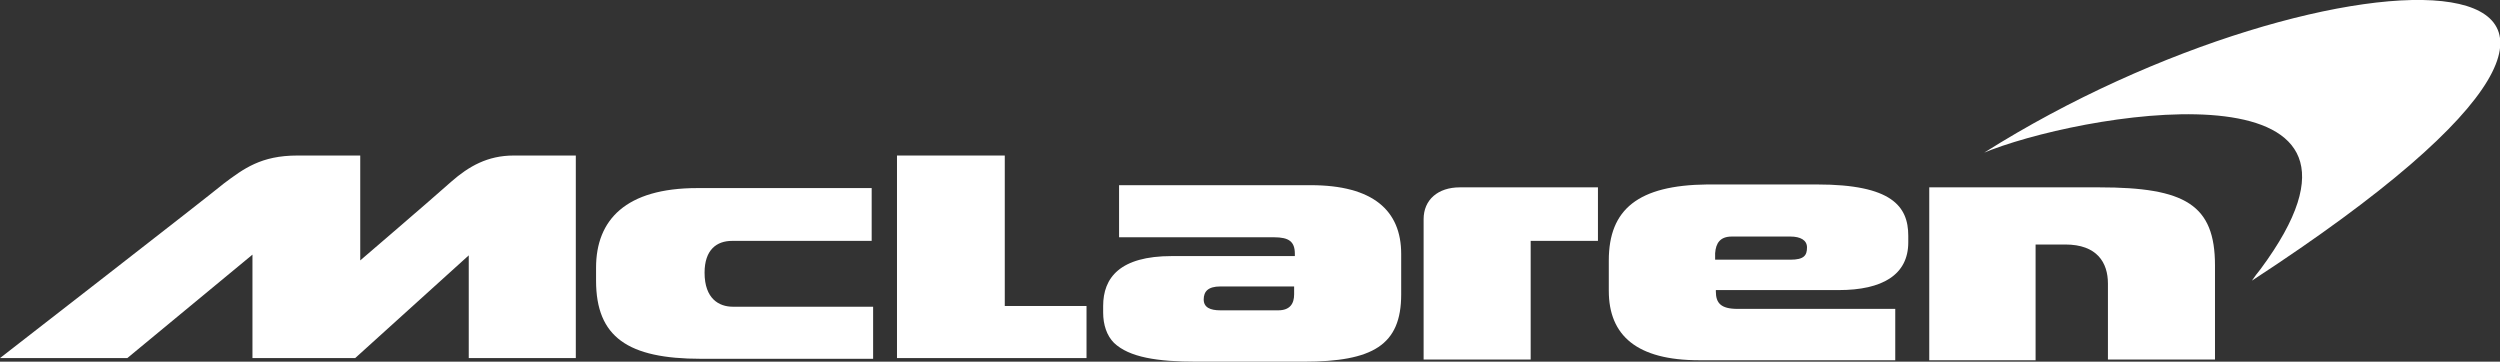 <svg version="1.1" id="Layer_1" xmlns:x="ns_extend;" xmlns:i="ns_ai;" xmlns:graph="ns_graphs;" xmlns="http://www.w3.org/2000/svg" xmlns:xlink="http://www.w3.org/1999/xlink" x="0px" y="0px" viewBox="0 0 345.6 50" style="enable-background:new 0 0 345.6 50;" xml:space="preserve">
 <rect x="0" y="0" width="345.6" height="50" fill="#333333" stroke="none"/>
 <style type="text/css">
  .st0{fill:#FFFFFF;}
 </style>
 <g>
  <g>
   <path class="st0" d="M274.3,21.1c0.3-0.1,0.7-0.3,1-0.4h0c15.2-5.7,58.4-12.1,37.2,16.5c-0.4,0.5-0.8,1-1.2,1.6
			C386.3-10.1,322-9,274.3,21.1">
   </path>
   <path class="st0" d="M193.7,40.7v-5.6c0-6-3.9-9.5-12.5-9.5h-26.5v7.2h21.4c2.1,0,2.9,0.6,2.9,2.3v0.3h-17c-7.2,0-9.5,3-9.5,6.9
			v0.9c0,1.7,0.5,3.2,1.5,4.2c2.1,2,6,2.6,11.4,2.6h14.8C189.8,50,193.7,47.7,193.7,40.7 M176.7,42.9h-8c-1.4,0-2.3-0.4-2.3-1.5
			c0-1.1,0.6-1.8,2.3-1.8h10.2v1.1C178.9,42,178.3,42.9,176.7,42.9">
   </path>
   <path class="st0" d="M222.4,36v4.2c0,6.2,3.9,9.6,12.5,9.6H262v-7.1h-21.8c-2.3,0-3-0.8-3-2.4v-0.2h17c6,0,9.6-2.1,9.6-6.6v-0.9
			c0-4.1-2.3-7.1-12.6-7.1H236C226.5,25.6,222.4,28.9,222.4,36 M239.4,32.7h8.1c1.4,0,2.3,0.5,2.3,1.5c0,1.1-0.4,1.7-2.3,1.7h-10.4
			v-0.9C237.2,33.6,237.8,32.7,239.4,32.7">
   </path>
   <path class="st0" d="M220.9,25.9h-19.1c-3,0-5,1.7-5,4.4v19.4h14.8V33.3h9.3V25.9">
   </path>
   <polygon class="st0" points="138.9,21.5 124,21.5 124,49.5 150.2,49.5 150.2,42.3 138.9,42.3 		">
   </polygon>
   <path class="st0" d="M120.6,33.3h-19.4c-2.1,0-3.8,1.2-3.8,4.4c0,3.6,2,4.7,3.9,4.7h19.4v7.2H96.9c-10.1,0-14.5-3-14.5-10.8v-1.8
			c0-6.6,4.1-11,14-11h24.1V33.3">
   </path>
   <path class="st0" d="M49.1,49.5l15.7-14.2v14.2h14.8v-28h-8.6c-3.6,0-6.2,1.5-8.6,3.6C59.6,27.6,49.8,36,49.8,36V21.5h-8.7
			c-5,0-7.4,1.8-10.2,3.9C29,27,0,49.5,0,49.5h17.6l17.3-14.3v14.3H49.1">
   </path>
   <path class="st0" d="M266.7,49.7V25.9h23.5c11.9,0,16,2.4,16,10.8v13h-14.8V39.2c0-2.9-1.5-5.4-5.9-5.4h-4.1v16H266.7">
   </path>
  </g>
 </g>
</svg>